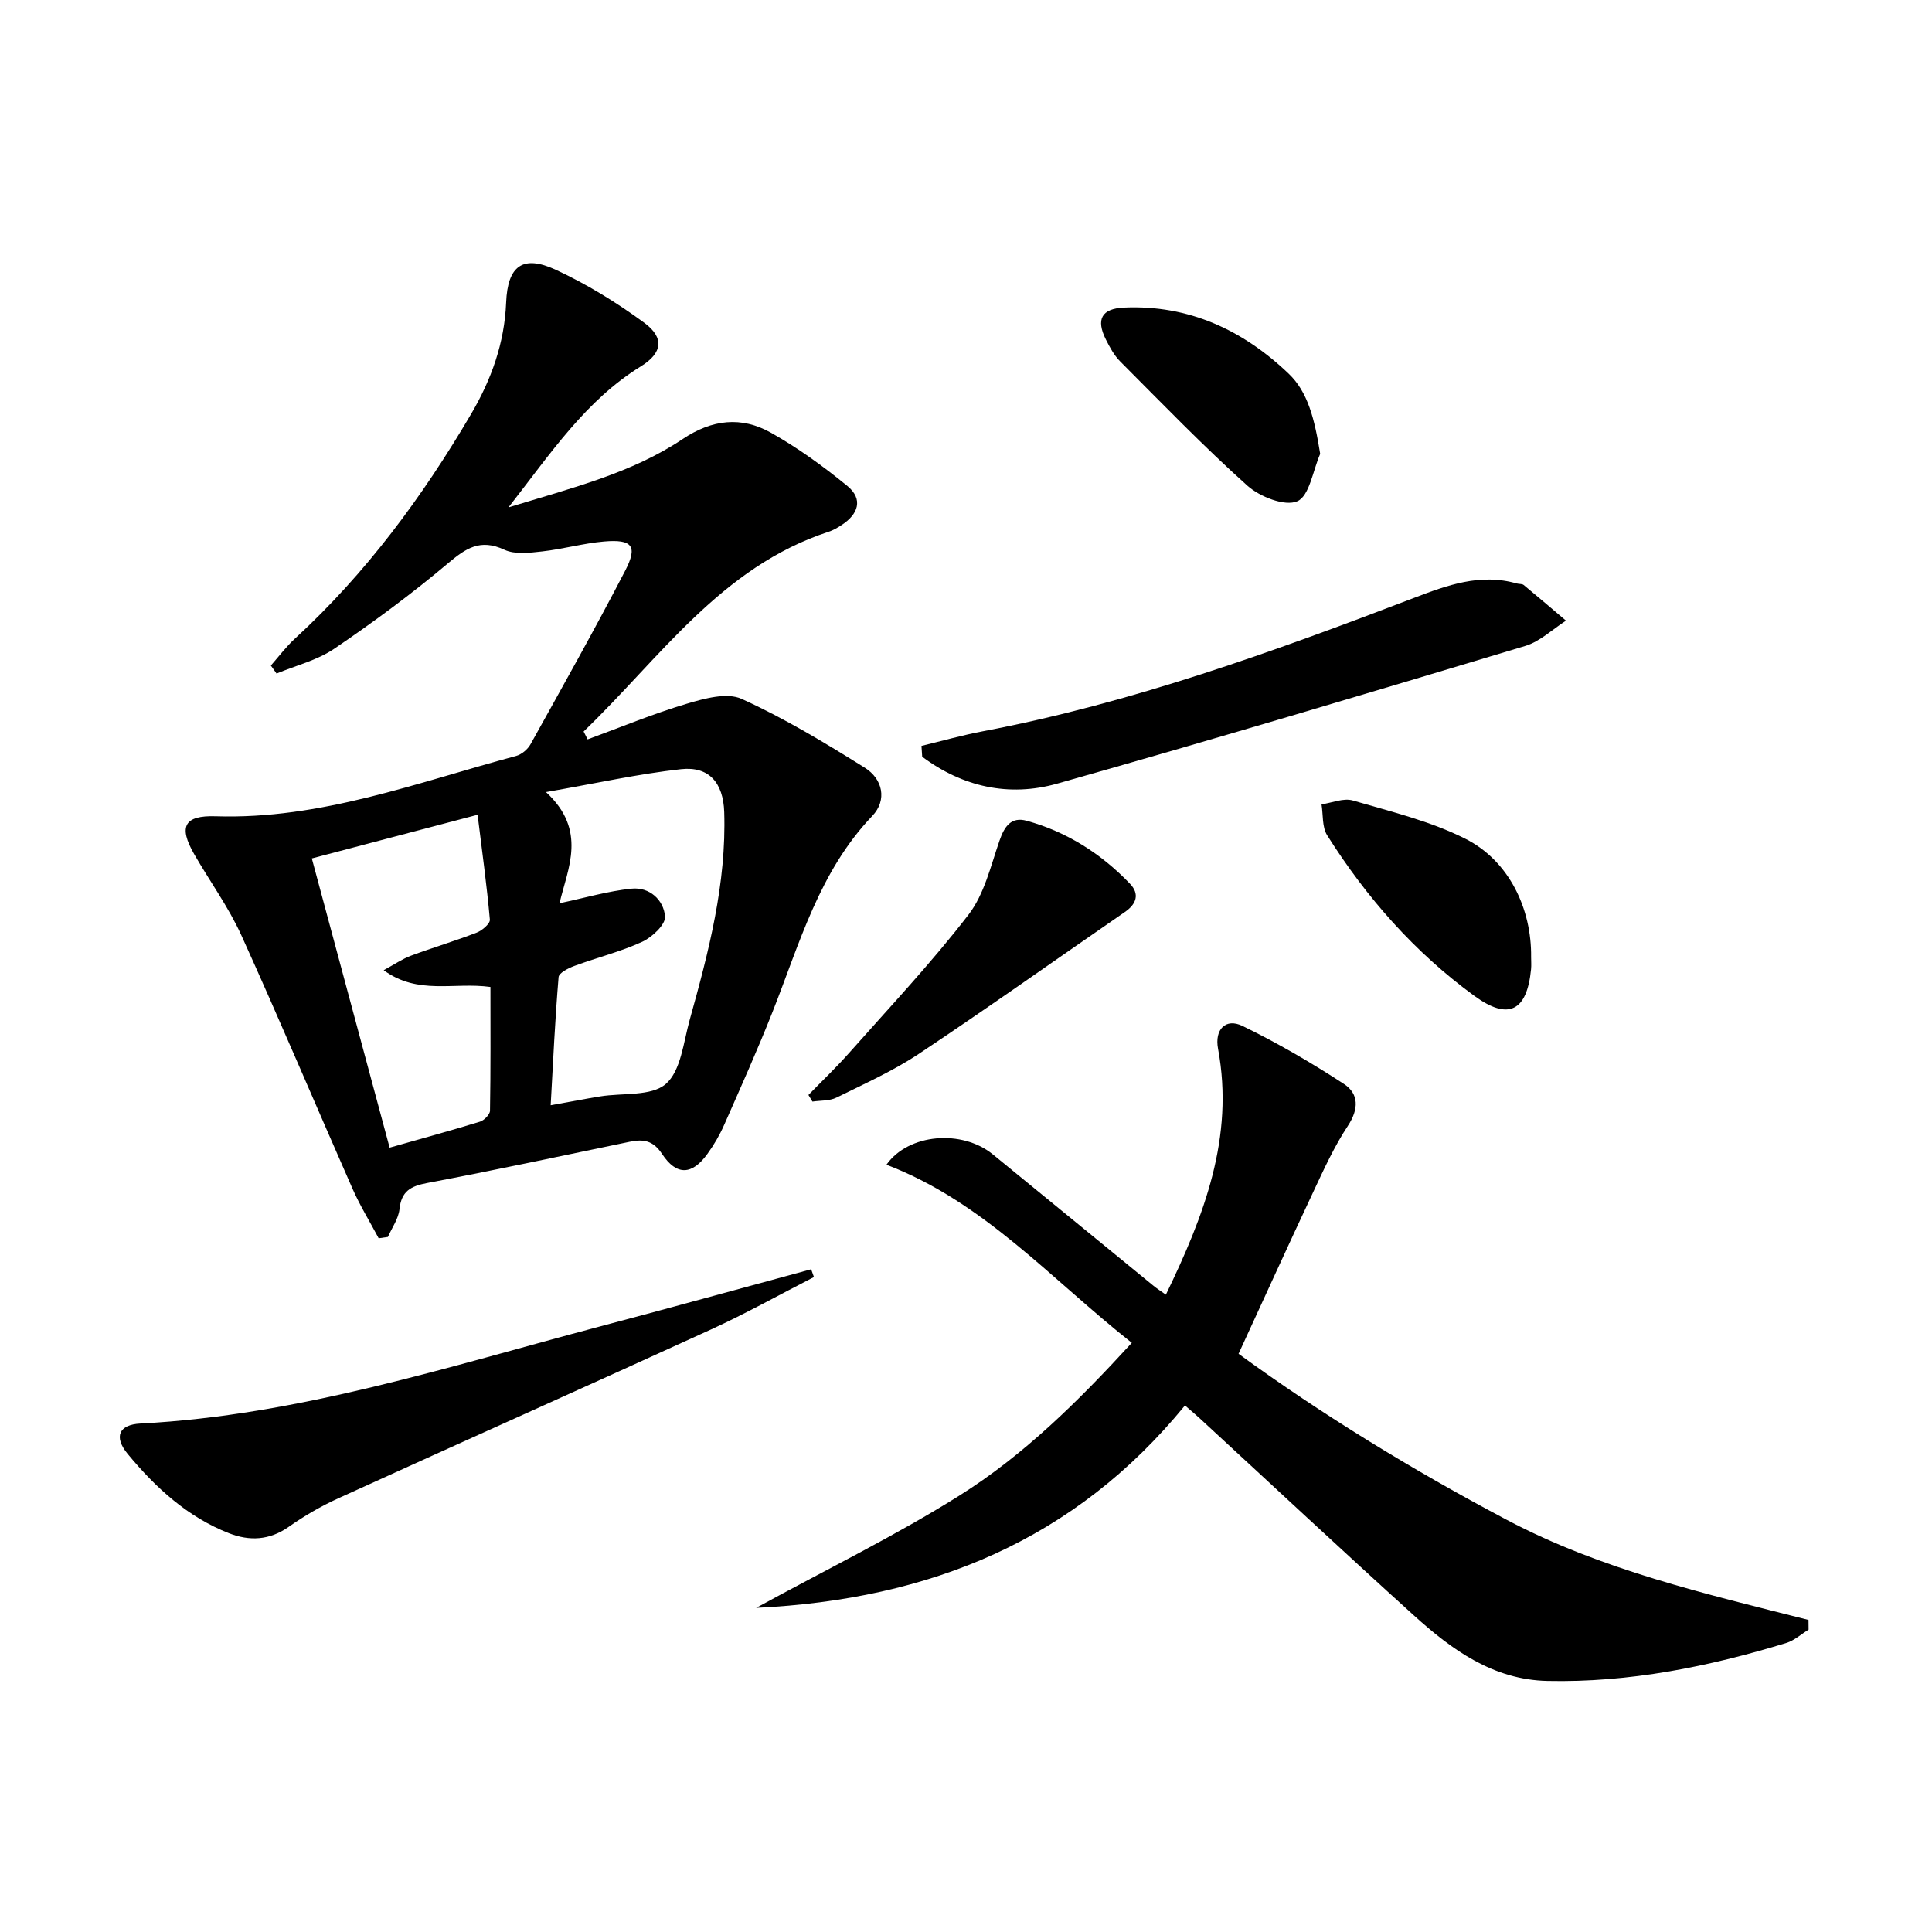 <svg enable-background="new 0 0 400 400" viewBox="0 0 400 400" xmlns="http://www.w3.org/2000/svg"><path d="m78.4 256.37c-1.82-3.43-3.87-6.75-5.43-10.29-7.71-17.48-15.12-35.09-23.02-52.48-2.67-5.86-6.54-11.17-9.76-16.78-3.26-5.69-2.05-8.03 4.46-7.82 21.73.7 41.75-7.01 62.21-12.49 1.14-.31 2.4-1.37 2.98-2.42 6.62-11.91 13.3-23.8 19.58-35.9 2.67-5.15 1.5-6.58-4.36-6.08-4.28.37-8.48 1.57-12.76 2.05-2.61.29-5.67.69-7.89-.35-5-2.33-7.97-.29-11.7 2.85-7.49 6.31-15.41 12.16-23.52 17.66-3.52 2.39-7.93 3.46-11.93 5.13-.39-.55-.79-1.11-1.18-1.66 1.64-1.86 3.14-3.88 4.96-5.55 14.73-13.53 26.45-29.4 36.52-46.56 4.17-7.1 6.89-14.66 7.23-23.06.31-7.64 3.48-9.92 10.29-6.76 6.41 2.97 12.56 6.75 18.27 10.94 4.26 3.12 3.81 6.29-.68 9.06-11.37 7.02-18.54 17.85-27.4 29.19 13.29-4.08 25.53-7.09 36.07-14.15 6.09-4.08 12.16-4.74 18.24-1.33 5.59 3.13 10.85 6.96 15.83 11.02 3.38 2.76 2.3 5.88-1.19 8.13-.83.54-1.72 1.07-2.65 1.37-22.32 7.3-34.96 26.21-50.74 41.36.28.54.55 1.09.83 1.63 6.82-2.5 13.54-5.3 20.49-7.37 3.65-1.09 8.35-2.4 11.41-1.01 8.84 4.01 17.24 9.09 25.49 14.25 3.7 2.31 4.68 6.7 1.54 9.99-10.99 11.51-15.03 26.38-20.64 40.55-3.11 7.87-6.58 15.61-10 23.36-.93 2.12-2.12 4.17-3.48 6.04-3.17 4.41-6.39 4.58-9.4.02-1.87-2.83-3.89-3.1-6.7-2.52-13.97 2.9-27.92 5.89-41.94 8.54-3.42.65-5.33 1.7-5.72 5.42-.21 1.98-1.56 3.84-2.4 5.75-.65.08-1.28.18-1.91.27zm37.44-69.36c5.28-1.12 10.04-2.52 14.89-3.02 3.74-.39 6.68 2.32 6.96 5.76.14 1.65-2.66 4.29-4.71 5.23-4.49 2.07-9.38 3.27-14.05 5-1.26.46-3.21 1.45-3.28 2.32-.73 8.68-1.13 17.38-1.64 26.53 4.08-.73 7.15-1.33 10.23-1.83 4.65-.76 10.59.03 13.61-2.58 3.13-2.72 3.65-8.64 4.94-13.26 3.93-14.09 7.63-28.24 7.15-43.06-.2-6.04-3.16-9.49-8.94-8.85-8.79.97-17.48 2.91-27.96 4.74 8.6 7.94 4.51 15.76 2.8 23.02zm-36.4 13.86c2.3-1.25 3.89-2.35 5.64-3 4.5-1.67 9.11-3.04 13.59-4.77 1.14-.44 2.82-1.86 2.75-2.7-.63-7.13-1.62-14.23-2.54-21.71-11.92 3.14-22.76 6-34.32 9.04 5.37 19.96 10.68 39.69 16.11 59.88 6.66-1.89 12.71-3.54 18.7-5.38.87-.27 2.06-1.48 2.08-2.27.15-8.57.09-17.14.09-25.62-7.58-1.05-14.97 1.74-22.1-3.47z"/><path d="m245.33 290.99c-22.75 27.82-52.67 40.16-88.78 41.9 14.78-8.08 28.84-14.94 42.01-23.2 13.39-8.4 24.67-19.55 35.77-31.67-16.7-13.16-30.62-29.17-50.8-36.88 4.58-6.48 15.65-7.33 22.01-2.15 11.09 9.05 22.15 18.12 33.23 27.18.74.61 1.55 1.13 2.61 1.88 7.89-16.33 14.22-32.56 10.8-50.94-.74-3.96 1.57-6.39 5.06-4.7 7.24 3.52 14.25 7.6 20.99 12 3.12 2.03 3.13 5.19.83 8.69-2.82 4.26-4.97 9-7.15 13.65-5.15 10.95-10.15 21.97-15.48 33.54 17.16 12.51 35.94 24.01 55.48 34.35 19.63 10.38 41.15 15.33 62.52 20.75.01.67.01 1.34.02 2.01-1.54.94-2.96 2.25-4.62 2.76-16.12 4.92-32.52 8.23-49.47 7.86-11.22-.25-19.75-6.44-27.6-13.54-14.93-13.51-29.64-27.26-44.45-40.9-.84-.78-1.73-1.51-2.98-2.59z"/><path d="m168.52 264.4c-7.07 3.62-14.02 7.51-21.24 10.82-25.68 11.75-51.48 23.25-77.18 34.96-3.61 1.64-7.11 3.67-10.35 5.95-3.98 2.8-8.12 2.95-12.31 1.32-8.61-3.36-15.25-9.46-21.02-16.45-2.93-3.55-1.78-6.05 2.65-6.27 32.81-1.7 63.84-11.82 95.25-20.13 14.56-3.85 29.08-7.87 43.62-11.81.19.53.38 1.07.58 1.61z"/><path d="m190.78 154.43c4.23-1.02 8.42-2.21 12.68-3.02 30.81-5.85 60.13-16.47 89.29-27.62 6.84-2.62 13.74-5.15 21.27-2.99.48.14 1.11.04 1.45.32 2.94 2.43 5.84 4.91 8.75 7.38-2.79 1.78-5.36 4.31-8.42 5.23-32.26 9.7-64.53 19.36-96.95 28.52-9.96 2.81-19.58.66-27.92-5.58-.05-.74-.1-1.49-.15-2.24z"/><path d="m167.38 226.7c2.81-2.89 5.74-5.68 8.41-8.69 8.36-9.44 17.04-18.65 24.72-28.62 3.28-4.25 4.61-10.1 6.43-15.36 1.02-2.95 2.43-4.98 5.62-4.1 8.33 2.3 15.43 6.82 21.39 13.04 2.03 2.12 1.36 4.18-1.03 5.83-14.21 9.8-28.29 19.8-42.66 29.37-5.35 3.56-11.31 6.22-17.09 9.08-1.44.71-3.3.57-4.96.82-.28-.47-.55-.92-.83-1.37z"/><path d="m317 198.16c0 .83.07 1.67-.01 2.5-.85 8.69-4.67 10.67-11.72 5.54-12.37-9.01-22.36-20.35-30.5-33.27-1.07-1.7-.81-4.24-1.16-6.4 2.17-.31 4.55-1.36 6.47-.8 7.9 2.31 16.08 4.27 23.35 7.95 8.99 4.55 13.69 14.44 13.57 24.48z"/><path d="m273.33 93.97c-1.51 3.44-2.22 8.72-4.74 9.81-2.57 1.12-7.78-.93-10.35-3.24-9.12-8.17-17.64-17.01-26.3-25.69-1.26-1.26-2.17-2.94-2.98-4.56-2.09-4.16-.9-6.41 3.78-6.61 13.4-.59 24.62 4.66 34.09 13.71 3.95 3.78 5.34 9.32 6.5 16.58z"/></svg>

